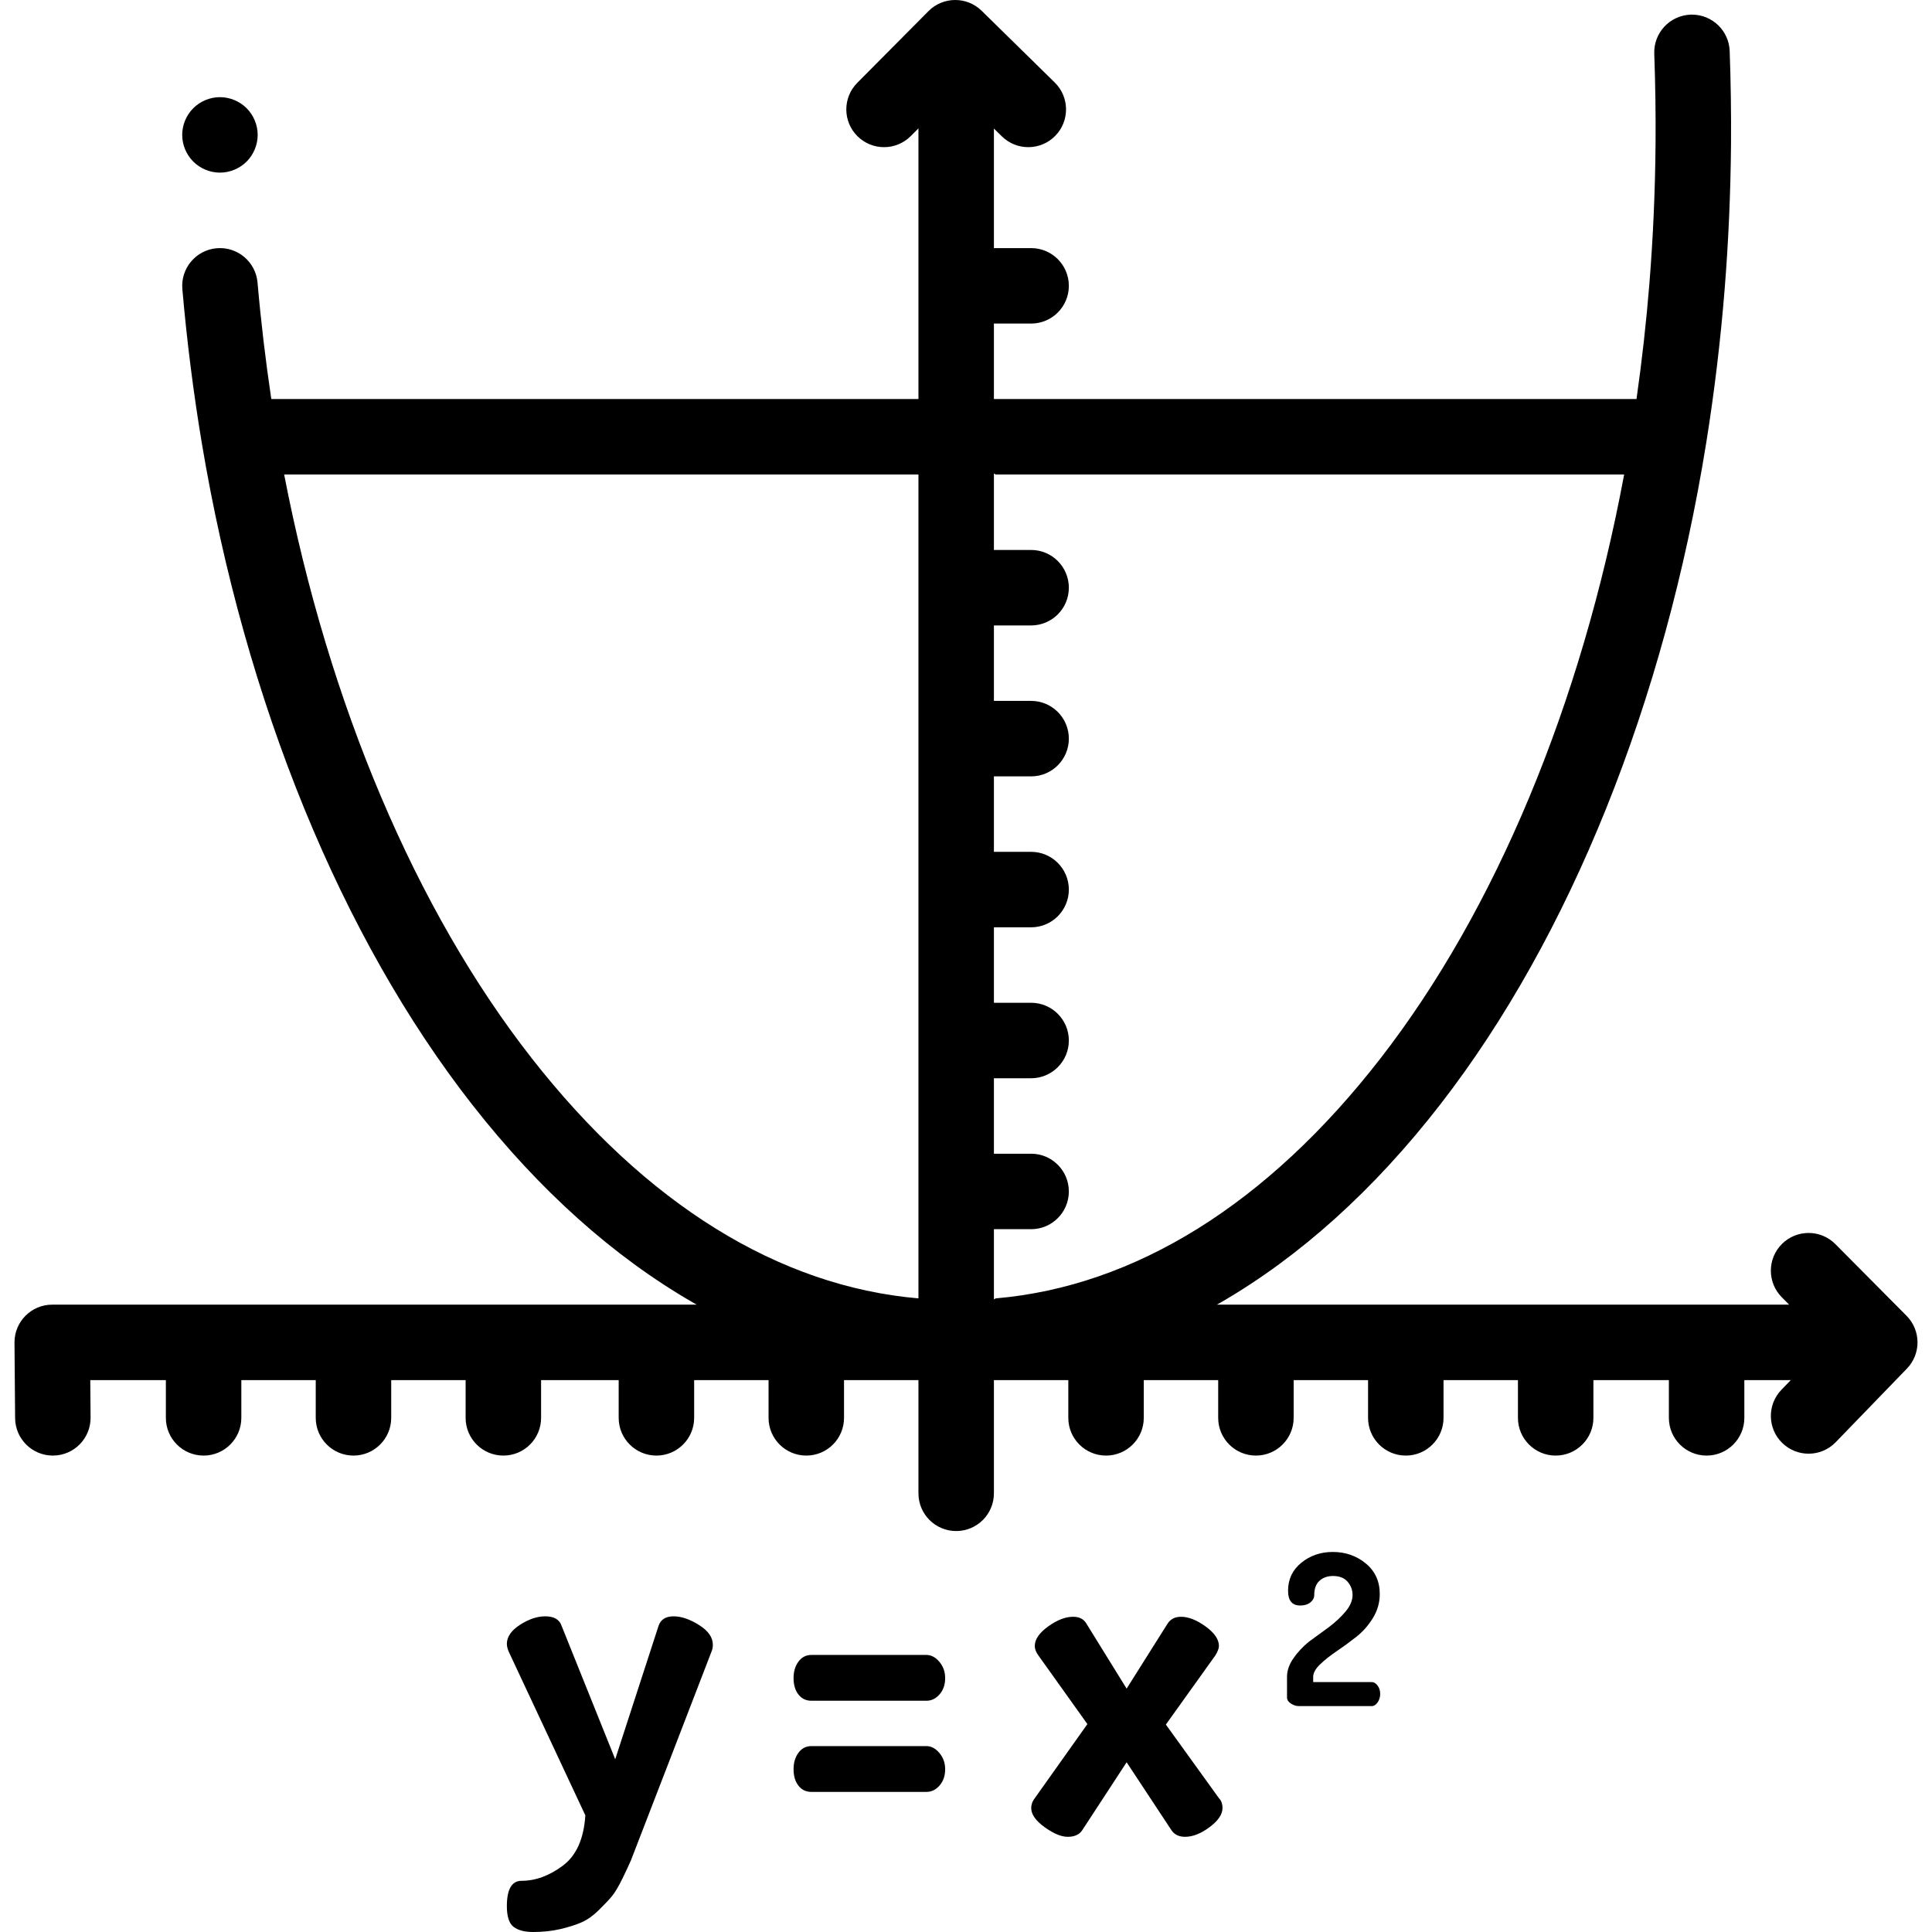 <?xml version="1.0" encoding="iso-8859-1"?>
<!-- Generator: Adobe Illustrator 19.0.0, SVG Export Plug-In . SVG Version: 6.00 Build 0)  -->
<svg version="1.1" id="Capa_1" xmlns="http://www.w3.org/2000/svg" xmlns:xlink="http://www.w3.org/1999/xlink" x="0px" y="0px"
	 viewBox="0 0 512 512" style="enable-background:new 0 0 512 512;" xml:space="preserve">
<g>
	<g>
		<path d="M185.253,430.646c-2.442-1.534-4.688-2.303-6.734-2.303c-2.127,0-3.468,0.867-4.018,2.596l-11.462,35.282l-14.18-35.282
			c-0.552-1.728-2.009-2.596-4.372-2.596c-2.127,0-4.354,0.748-6.676,2.243c-2.325,1.494-3.486,3.186-3.486,5.074
			c0,0.55,0.157,1.22,0.473,2.004l20.324,43.423c-0.396,6.214-2.384,10.66-5.967,13.336c-3.586,2.672-7.229,4.011-10.931,4.011
			c-2.6,0-3.899,2.24-3.899,6.722c0,2.736,0.591,4.56,1.772,5.476c1.182,0.911,2.914,1.368,5.199,1.368
			c2.6,0,5.002-0.258,7.208-0.773c2.204-0.519,4.076-1.113,5.612-1.787c1.536-0.677,3.053-1.747,4.55-3.217
			c1.495-1.469,2.658-2.699,3.485-3.69c0.827-0.995,1.772-2.583,2.836-4.764c1.063-2.185,1.812-3.793,2.245-4.823
			c0.433-1.034,21.328-55.262,21.328-55.262c0.236-0.556,0.354-1.15,0.354-1.787C188.916,433.93,187.694,432.18,185.253,430.646z"/>
	</g>
</g>
<g>
	<g>
		<path d="M248.942,440.393c-1.024-1.209-2.168-1.815-3.426-1.815H215.03c-1.418,0-2.562,0.588-3.427,1.759
			c-0.868,1.172-1.3,2.628-1.3,4.368c0,1.814,0.432,3.27,1.3,4.367c0.865,1.098,2.009,1.644,3.427,1.644h30.485
			c1.339,0,2.5-0.566,3.486-1.701c0.983-1.134,1.477-2.569,1.477-4.31C250.478,443.041,249.964,441.603,248.942,440.393z"/>
	</g>
</g>
<g>
	<g>
		<path d="M248.942,464.551c-1.024-1.211-2.168-1.816-3.426-1.816H215.03c-1.418,0-2.562,0.587-3.427,1.759
			c-0.868,1.171-1.3,2.627-1.3,4.367c0,1.815,0.432,3.271,1.3,4.368c0.865,1.097,2.009,1.644,3.427,1.644h30.485
			c1.339,0,2.5-0.567,3.486-1.701c0.983-1.134,1.477-2.569,1.477-4.31C250.478,467.198,249.964,465.761,248.942,464.551z"/>
	</g>
</g>
<g>
	<g>
		<path d="M323.03,476.539l-14.062-19.516l13.116-18.326c0.63-1.03,0.945-1.863,0.945-2.499c0-1.744-1.182-3.47-3.545-5.177
			c-2.363-1.705-4.531-2.559-6.499-2.559c-1.576,0-2.758,0.596-3.545,1.785l-10.871,17.255l-10.753-17.374
			c-0.709-1.109-1.852-1.666-3.426-1.666c-2.05,0-4.254,0.854-6.617,2.559c-2.363,1.707-3.545,3.433-3.545,5.177
			c0,0.794,0.313,1.627,0.945,2.499l12.997,18.207l-13.942,19.635c-0.632,0.794-0.945,1.666-0.945,2.618
			c0,1.666,1.182,3.353,3.545,5.058c2.363,1.705,4.41,2.559,6.145,2.559c1.731,0,2.992-0.557,3.78-1.666l11.816-18.088
			l11.935,18.088c0.787,1.109,1.968,1.666,3.545,1.666c2.048,0,4.213-0.853,6.499-2.559c2.284-1.705,3.427-3.392,3.427-5.058
			C323.975,478.047,323.66,477.175,323.03,476.539z"/>
	</g>
</g>
<g>
	<g>
		<path d="M365.068,446.683c-0.464-0.613-0.994-0.921-1.587-0.921h-15.474v-1.352c0-1.052,0.604-2.159,1.812-3.323
			c1.209-1.164,2.675-2.327,4.4-3.492c1.725-1.164,3.458-2.432,5.201-3.803c1.743-1.37,3.218-3.041,4.423-5.013
			c1.205-1.971,1.809-4.083,1.809-6.337c0-3.371-1.233-6.073-3.698-8.107c-2.466-2.033-5.386-3.051-8.76-3.051
			c-3.195,0-5.969,0.95-8.319,2.851c-2.351,1.899-3.525,4.377-3.525,7.432c0,2.607,1.074,3.911,3.223,3.911
			c1.129,0,2.029-0.277,2.703-0.834c0.673-0.556,1.01-1.198,1.01-1.927c0-1.686,0.465-2.953,1.395-3.796
			c0.93-0.844,2.12-1.267,3.57-1.267c1.711,0,3.003,0.508,3.877,1.521c0.874,1.015,1.313,2.179,1.313,3.492
			c0,1.465-0.614,2.93-1.842,4.394c-1.228,1.465-2.716,2.854-4.463,4.168l-5.324,3.887c-1.592,1.311-2.946,2.77-4.063,4.38
			c-1.117,1.61-1.676,3.239-1.676,4.886v5.447c0,0.637,0.344,1.18,1.033,1.629c0.688,0.449,1.378,0.674,2.066,0.674h19.361
			c0.58,0,1.097-0.325,1.55-0.978c0.453-0.651,0.68-1.406,0.68-2.264C365.763,448.034,365.531,447.297,365.068,446.683z"/>
	</g>
</g>
<g>
	<g>
		<path d="M505.256,348.7l-18.866-19c-3.89-3.919-10.223-3.941-14.142-0.05c-3.919,3.892-3.941,10.223-0.05,14.142l1.94,1.954
			H322.486c0.344-0.196,0.69-0.382,1.034-0.582c21.03-12.187,40.578-29.814,58.103-52.39
			c34.447-44.377,59.501-106.678,70.546-175.428c0.001-0.005,0.002-0.009,0.003-0.014c2.146-13.382,3.789-27.104,4.884-40.784
			c1.005-12.531,1.57-25.434,1.682-38.365c0.061-8.178-0.06-16.477-0.356-24.666c-0.195-5.396-4.631-9.638-9.986-9.638
			c-0.123,0-0.246,0.002-0.369,0.006c-5.52,0.2-9.831,4.837-9.631,10.356c0.286,7.9,0.401,15.905,0.343,23.781
			c-0.106,12.445-0.65,24.869-1.617,36.928c-0.824,10.305-1.983,20.625-3.433,30.798H263.396v-20h9.859c5.522,0,10-4.477,10-10
			s-4.478-10-10-10h-9.859V34.066l2.11,2.071c3.942,3.869,10.273,3.808,14.142-0.134c3.869-3.942,3.809-10.273-0.134-14.141
			l-19.362-19c-3.925-3.851-10.224-3.811-14.1,0.091l-18.867,19c-3.892,3.919-3.869,10.25,0.05,14.142
			c1.95,1.937,4.498,2.904,7.046,2.904c2.57,0,5.142-0.985,7.096-2.954l2.02-2.034v71.736h-171.5
			c-1.522-10.216-2.753-20.559-3.646-30.863c-0.478-5.503-5.349-9.579-10.826-9.099c-5.503,0.477-9.576,5.324-9.1,10.827
			c1.183,13.643,2.915,27.362,5.149,40.778c0.001,0.004,0.002,0.007,0.002,0.011c11.509,68.734,36.974,131.021,71.702,175.388
			c17.668,22.572,37.326,40.194,58.427,52.378c0.343,0.198,0.688,0.383,1.032,0.578H13.84c-5.522,0-10,4.477-10,10
			c0,0.028,0.165,20.082,0.165,20.082c0.046,5.495,4.514,9.917,9.998,9.917c0.028,0,0.057,0,0.085,0
			c5.522-0.045,9.962-4.56,9.917-10.082l-0.082-9.917h20.033v10c0,5.523,4.478,10,10,10c5.522,0,10-4.477,10-10v-10h19.718v10
			c0,5.523,4.478,10,10,10c5.522,0,10-4.477,10-10v-10h19.719v10c0,5.523,4.478,10,10,10c5.522,0,10-4.477,10-10v-10h20.563v10
			c0,5.523,4.478,10,10,10c5.522,0,10-4.477,10-10v-10h19.718v10c0,5.523,4.478,10,10,10c5.522,0,10-4.477,10-10v-10h19.722v30
			c0,5.523,4.478,10,10,10c5.522,0,10-4.477,10-10v-30h19.716v10c0,5.523,4.478,10,10,10c5.522,0,10-4.477,10-10v-10h19.718v10
			c0,5.523,4.478,10,10,10c5.522,0,10-4.477,10-10v-10h19.719v10c0,5.523,4.478,10,10,10c5.522,0,10-4.477,10-10v-10h19.719v10
			c0,5.523,4.478,10,10,10c5.522,0,10-4.477,10-10v-10h20v10c0,5.523,4.478,10,10,10c5.522,0,10-4.477,10-10v-10h12.305
			l-2.464,2.547c-3.841,3.969-3.736,10.3,0.233,14.14c1.941,1.878,4.448,2.813,6.952,2.813c2.614,0,5.227-1.019,7.188-3.047
			l18.866-19.5C509.133,358.786,509.093,352.563,505.256,348.7z M243.396,344.083c-36.998-3.183-72.245-25.01-102.469-63.621
			c-30.756-39.292-53.858-93.877-65.625-154.714h168.094V344.083z M263.888,344.087l-0.492,0.256v-18.597h9.859
			c5.522,0,10-4.477,10-10s-4.478-10-10-10h-9.859v-20h9.859c5.522,0,10-4.477,10-10s-4.478-10-10-10h-9.859v-20h9.859
			c5.522,0,10-4.477,10-10s-4.478-10-10-10h-9.859v-20h9.859c5.522,0,10-4.477,10-10s-4.478-10-10-10h-9.859v-20h9.859
			c5.522,0,10-4.477,10-10s-4.478-10-10-10h-9.859V125.5l0.492,0.246h166.526c-11.349,60.859-34.087,115.467-64.59,154.762
			C335.89,319.075,300.825,340.891,263.888,344.087z"/>
	</g>
</g>
<g>
	<g>
		<path d="M65.357,28.679c-1.86-1.86-4.44-2.93-7.07-2.93s-5.21,1.07-7.069,2.93c-1.86,1.86-2.931,4.44-2.931,7.07
			s1.07,5.21,2.931,7.07c1.859,1.86,4.439,2.93,7.069,2.93s5.21-1.07,7.07-2.93c1.86-1.86,2.93-4.44,2.93-7.07
			S67.218,30.539,65.357,28.679z"/>
	</g>
</g>
<g>
</g>
<g>
</g>
<g>
</g>
<g>
</g>
<g>
</g>
<g>
</g>
<g>
</g>
<g>
</g>
<g>
</g>
<g>
</g>
<g>
</g>
<g>
</g>
<g>
</g>
<g>
</g>
<g>
</g>
</svg>
